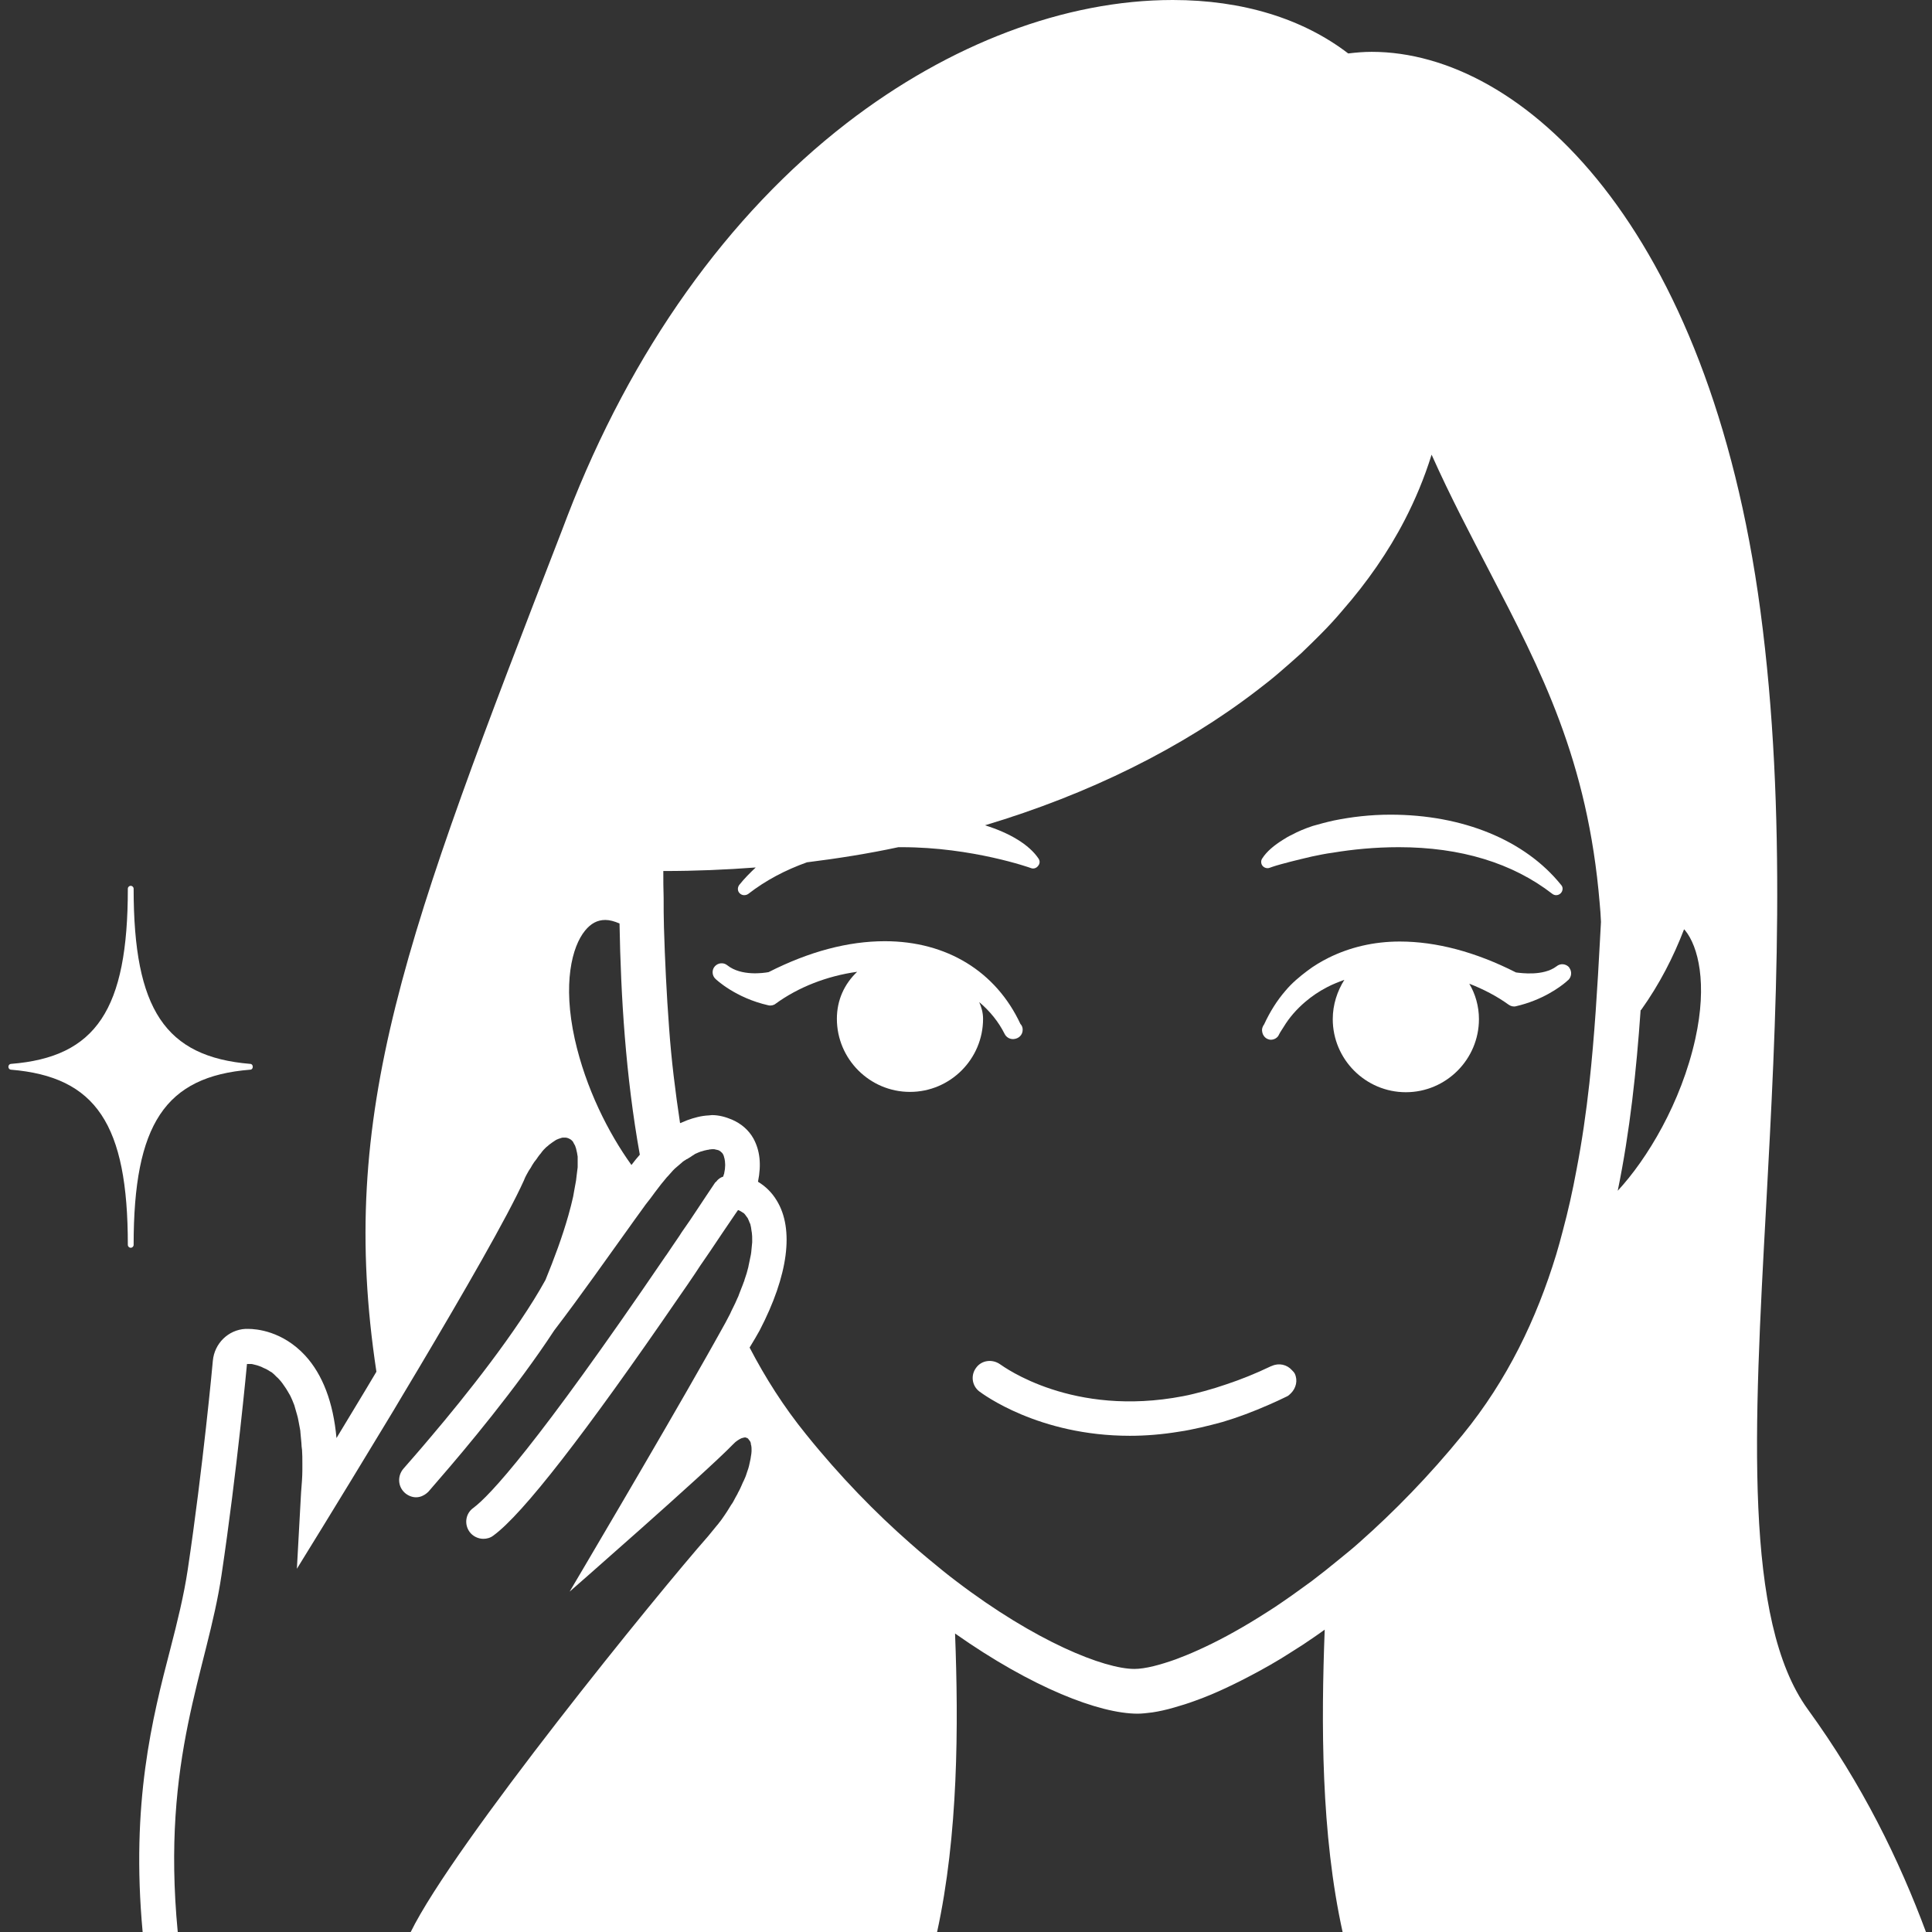 <?xml version="1.0" encoding="utf-8"?>
<!-- Generator: Adobe Illustrator 29.5.1, SVG Export Plug-In . SVG Version: 9.03 Build 0)  -->
<svg version="1.1" id="レイヤー_1" xmlns="http://www.w3.org/2000/svg" xmlns:xlink="http://www.w3.org/1999/xlink" x="0px"
	 y="0px" width="60px" height="60px" viewBox="0 0 60 60" style="enable-background:new 0 0 60 60;" xml:space="preserve">
<rect x="0" y="0" width="60" height="60" fill="#333333" stroke="none"/>
<style type="text/css">
	.st0{fill:#FFFFFF;}
</style>
<g>
	<path class="st0" d="M56.14,53.08c-1.99-2.75-1.67-8.72-1.29-15.64c0.31-5.72,0.66-12.2-0.18-18.48
		C53.08,7.04,47.29,1.61,42.6,1.61c-0.24,0-0.48,0.02-0.73,0.05C40.46,0.58,38.59,0,36.42,0c-3.34,0-6.93,1.36-10.12,3.82
		c-3.69,2.85-6.7,7.07-8.68,12.21l-0.16,0.42c-4.88,12.61-6.99,18.09-5.77,26.15c-0.42,0.71-0.85,1.41-1.24,2.06
		c-0.1-1.11-0.43-1.97-0.97-2.56c-0.71-0.77-1.53-0.83-1.77-0.83c-0.02,0-0.07,0-0.09,0c-0.53,0.03-0.96,0.45-1.01,0.99
		c0,0.03-0.31,3.35-0.78,6.49c-0.12,0.8-0.32,1.61-0.54,2.46C4.73,53.36,4.06,55.99,4.43,60h1.09C5,54.57,6.44,51.89,6.88,48.91
		c0.48-3.21,0.79-6.55,0.79-6.55s0.01,0,0.02,0c0,0,0.01,0,0.01,0c0.01,0,0.03,0,0.06,0c0.01,0,0.02,0,0.03,0
		c0.02,0,0.04,0,0.07,0.01c0.01,0,0.03,0.01,0.04,0.01c0.03,0.01,0.05,0.01,0.08,0.02c0.02,0.01,0.04,0.01,0.06,0.02
		c0.03,0.01,0.06,0.02,0.08,0.03c0.02,0.01,0.04,0.02,0.06,0.03c0.03,0.01,0.06,0.03,0.09,0.04c0.02,0.01,0.05,0.03,0.07,0.04
		c0.03,0.02,0.06,0.04,0.1,0.06c0.02,0.02,0.05,0.04,0.07,0.06c0.03,0.03,0.06,0.06,0.09,0.09c0.03,0.02,0.05,0.05,0.08,0.08
		c0.03,0.03,0.06,0.07,0.09,0.11c0.02,0.03,0.05,0.07,0.07,0.1c0.03,0.04,0.06,0.09,0.09,0.14c0.02,0.04,0.05,0.08,0.07,0.12
		c0.03,0.05,0.05,0.11,0.08,0.17c0.02,0.05,0.04,0.1,0.06,0.15c0.02,0.07,0.04,0.14,0.06,0.21c0.02,0.06,0.03,0.11,0.05,0.18
		c0.02,0.08,0.03,0.17,0.05,0.26c0.01,0.07,0.03,0.13,0.03,0.2c0.01,0.1,0.02,0.21,0.03,0.32c0,0.07,0.01,0.14,0.02,0.22
		c0.01,0.13,0.01,0.27,0.01,0.41c0,0.07,0,0.13,0,0.21c0,0.22-0.02,0.45-0.04,0.7l-0.13,2.37c0,0,1.27-2.05,2.75-4.5
		c0.17-0.28,0.34-0.56,0.51-0.85c0.17-0.29,0.35-0.58,0.52-0.87c1.39-2.34,2.76-4.71,3.27-5.84c0.04-0.11,0.1-0.21,0.15-0.3
		c0.02-0.03,0.04-0.06,0.06-0.09c0.03-0.06,0.07-0.12,0.11-0.18c0.02-0.03,0.05-0.06,0.07-0.09c0.03-0.05,0.07-0.1,0.1-0.14
		c0.03-0.03,0.05-0.06,0.07-0.09c0.03-0.04,0.07-0.08,0.1-0.11c0.03-0.03,0.05-0.05,0.08-0.07c0.03-0.03,0.07-0.06,0.1-0.08
		c0.03-0.02,0.05-0.04,0.07-0.05c0.03-0.02,0.06-0.04,0.09-0.06c0.02-0.01,0.05-0.02,0.07-0.03c0.03-0.01,0.06-0.02,0.09-0.03
		c0.02-0.01,0.04-0.01,0.06-0.01c0.01,0,0.01,0,0.02,0c0.02,0,0.04,0,0.06,0c0.02,0,0.05,0.01,0.08,0.02
		c0.02,0.01,0.04,0.02,0.06,0.03c0.02,0.01,0.04,0.03,0.06,0.05c0.02,0.02,0.03,0.03,0.04,0.06c0.02,0.03,0.03,0.06,0.05,0.09
		c0.01,0.03,0.02,0.06,0.03,0.09c0.01,0.04,0.02,0.09,0.03,0.13c0.01,0.04,0.01,0.08,0.02,0.12c0,0.05,0,0.12,0,0.18
		c0,0,0,0.01,0,0.02c0,0.04,0,0.08,0,0.13c-0.01,0.07-0.02,0.16-0.03,0.24c-0.01,0.06-0.01,0.11-0.02,0.17
		c-0.02,0.1-0.04,0.21-0.06,0.33c-0.01,0.06-0.02,0.11-0.03,0.17c-0.04,0.18-0.09,0.38-0.15,0.59c-0.19,0.67-0.44,1.34-0.71,2
		c-0.88,1.6-2.52,3.65-3.54,4.85c-0.21,0.25-0.39,0.46-0.53,0.62c-0.21,0.24-0.33,0.38-0.34,0.39c-0.19,0.22-0.18,0.55,0.04,0.75
		c0.1,0.09,0.23,0.14,0.35,0.14c0.08,0,0.16-0.02,0.23-0.06c0.06-0.03,0.11-0.07,0.16-0.12c0.02-0.03,0.16-0.18,0.37-0.43
		c0.73-0.84,2.36-2.78,3.53-4.57c0.87-1.14,1.65-2.26,2.3-3.16c0.14-0.2,0.28-0.39,0.41-0.57c0.09-0.13,0.18-0.25,0.27-0.36
		c0.05-0.07,0.1-0.13,0.14-0.19c0.14-0.19,0.27-0.35,0.38-0.48c0.01-0.01,0.02-0.02,0.03-0.03c0.05-0.06,0.11-0.12,0.16-0.18
		c0.02-0.02,0.04-0.04,0.06-0.06c0.05-0.04,0.09-0.08,0.14-0.12c0.02-0.02,0.05-0.04,0.07-0.06c0.04-0.04,0.09-0.07,0.14-0.1
		c0.01-0.01,0.01-0.01,0.02-0.01c0.02-0.01,0.04-0.02,0.05-0.03c0.04-0.02,0.08-0.05,0.11-0.07c0.01-0.01,0.02-0.01,0.03-0.02
		c0.02-0.01,0.04-0.02,0.06-0.04c0.07-0.03,0.13-0.06,0.19-0.08c0,0,0.01,0,0.01,0c0.06-0.02,0.13-0.04,0.19-0.05
		c0.02,0,0.03,0,0.05-0.01c0.03,0,0.06-0.01,0.09-0.01c0.01,0,0.02,0,0.04,0c0,0,0.01,0,0.01,0c0.01,0,0.01,0,0.02,0
		c0.05,0.01,0.09,0.02,0.13,0.03c0,0,0.01,0.01,0.02,0.01c0.04,0.02,0.07,0.05,0.1,0.08c0,0,0,0,0,0c0.03,0.04,0.05,0.08,0.06,0.14
		c0,0.01,0.01,0.02,0.01,0.03c0.01,0.05,0.02,0.11,0.02,0.18c0,0.01,0,0.03,0,0.04c0,0.07-0.01,0.15-0.03,0.24
		c0,0.01,0,0.02-0.01,0.03c-0.01,0.02-0.01,0.05-0.02,0.07l0,0c-0.09,0.03-0.16,0.08-0.22,0.16c-0.01,0.01-0.03,0.02-0.04,0.04
		c-0.18,0.27-0.35,0.52-0.52,0.78c-0.17,0.26-0.34,0.51-0.51,0.75c-0.02,0.04-0.05,0.07-0.07,0.11c-0.14,0.2-0.27,0.4-0.4,0.59
		c-0.01,0.01-0.02,0.03-0.03,0.04c-4.03,5.92-5.47,7.45-5.97,7.82c-0.24,0.17-0.29,0.5-0.12,0.74c0.1,0.14,0.27,0.22,0.43,0.22
		c0.11,0,0.22-0.03,0.31-0.1c0.91-0.66,2.85-3.16,5.78-7.43c0.16-0.23,0.32-0.46,0.48-0.7c0.11-0.17,0.23-0.35,0.35-0.52
		c0.04-0.06,0.09-0.13,0.13-0.19c0.25-0.38,0.52-0.77,0.79-1.17c0.02-0.03,0.04-0.06,0.07-0.1c0.01,0,0.02,0.01,0.03,0.01
		c0.04,0.02,0.08,0.04,0.12,0.07c0.01,0,0.01,0.01,0.02,0.01c0.04,0.03,0.07,0.08,0.1,0.12c0.01,0.01,0.02,0.03,0.03,0.04
		c0.02,0.04,0.04,0.09,0.06,0.14c0,0.01,0.01,0.02,0.02,0.04c0.02,0.07,0.03,0.14,0.04,0.22c0,0.02,0.01,0.04,0.01,0.06
		c0.01,0.07,0.01,0.14,0.01,0.22c0,0.02,0,0.04,0,0.07c-0.01,0.1-0.02,0.2-0.03,0.31c0,0.02-0.01,0.05-0.01,0.07
		c-0.02,0.09-0.04,0.19-0.06,0.29c-0.01,0.03-0.01,0.06-0.02,0.1c-0.03,0.13-0.07,0.26-0.12,0.4c0,0.02-0.01,0.04-0.02,0.06
		c-0.04,0.12-0.1,0.25-0.15,0.39c-0.01,0.04-0.03,0.08-0.05,0.12c-0.04,0.1-0.09,0.2-0.14,0.3c0,0,0,0,0,0
		c-0.03,0.06-0.06,0.12-0.09,0.19c-0.08,0.16-0.19,0.36-0.32,0.59c-0.12,0.22-0.26,0.46-0.41,0.73c-1.48,2.62-4.25,7.3-4.25,7.3
		s4.22-3.69,5.07-4.57c0.05-0.05,0.09-0.09,0.14-0.12c0.01-0.01,0.02-0.02,0.03-0.02c0.03-0.02,0.06-0.04,0.09-0.05
		c0.01-0.01,0.02-0.01,0.03-0.01c0.03-0.01,0.07-0.02,0.09-0.02c0.01,0,0.02,0,0.03,0.01c0.02,0,0.04,0.01,0.05,0.02
		c0.01,0.01,0.02,0.01,0.02,0.02c0.01,0.01,0.02,0.03,0.04,0.05c0,0.01,0.01,0.02,0.02,0.03c0.01,0.02,0.02,0.05,0.02,0.08
		c0,0.01,0,0.02,0.01,0.04c0.01,0.04,0.01,0.09,0.01,0.15c0,0.01,0,0.02,0,0.03c0,0.05-0.01,0.1-0.02,0.16
		c0,0.02-0.01,0.05-0.01,0.07c-0.01,0.05-0.02,0.09-0.03,0.14c-0.01,0.03-0.01,0.06-0.02,0.09c-0.01,0.05-0.03,0.1-0.05,0.16
		c-0.01,0.03-0.02,0.06-0.03,0.09c-0.02,0.07-0.05,0.13-0.08,0.2c-0.01,0.02-0.02,0.04-0.03,0.06c-0.04,0.09-0.08,0.19-0.13,0.28
		c-0.01,0.02-0.03,0.05-0.04,0.08c-0.04,0.07-0.08,0.14-0.12,0.22c-0.02,0.04-0.04,0.07-0.07,0.11c-0.04,0.07-0.09,0.14-0.13,0.21
		c-0.03,0.04-0.05,0.08-0.08,0.12c-0.05,0.07-0.1,0.15-0.16,0.22c-0.03,0.04-0.05,0.07-0.08,0.1c-0.09,0.11-0.18,0.22-0.27,0.33
		c-1.51,1.71-7.9,9.56-9.24,12.3h1.22h13.69h0.72h0.72c0.66-3.02,0.67-6.42,0.56-9.28c2.4,1.69,4.49,2.49,5.67,2.49
		c0.14,0,0.3-0.02,0.46-0.04c0.2-0.03,0.43-0.08,0.67-0.15c0.21-0.06,0.44-0.13,0.68-0.22c0.59-0.21,1.24-0.52,1.96-0.91
		c0.22-0.12,0.45-0.25,0.68-0.39c0.22-0.14,0.45-0.28,0.68-0.43c0.22-0.15,0.45-0.3,0.68-0.47c-0.11,2.89-0.12,6.34,0.56,9.41h0.72
		h0.72h15.31h0.7h0.67C58.98,57.76,57.84,55.42,56.14,53.08z M19.87,35.86c-0.08,0.09-0.17,0.2-0.26,0.32
		c-0.72-1-1.42-2.39-1.76-3.91c-0.38-1.72-0.09-2.87,0.32-3.37c0.18-0.22,0.38-0.33,0.63-0.33c0.13,0,0.28,0.04,0.44,0.11
		C19.28,30.95,19.43,33.41,19.87,35.86C19.88,35.86,19.87,35.86,19.87,35.86z M50.95,31.38c0-0.01,0.01-0.01,0.02-0.02
		c0.57-0.8,1-1.64,1.33-2.5c0.01,0.01,0.02,0.02,0.03,0.03c0.41,0.5,0.7,1.65,0.32,3.37c-0.44,1.99-1.5,3.74-2.41,4.72
		C50.62,35.13,50.82,33.24,50.95,31.38z M23.59,41.32c0.89-1.71,1.08-3.15,0.53-4.04c-0.15-0.25-0.35-0.44-0.58-0.58
		c0.11-0.54,0.06-0.97-0.14-1.34c-0.15-0.27-0.39-0.47-0.67-0.59c-0.19-0.08-0.4-0.14-0.62-0.14c-0.03,0-0.07,0.01-0.1,0.01
		c-0.23,0.01-0.45,0.07-0.67,0.15c-0.07,0.03-0.14,0.06-0.22,0.09c-0.15-0.99-0.27-1.97-0.34-2.95c-0.08-1.07-0.13-2.12-0.16-3.13
		c-0.01-0.31-0.01-0.62-0.01-0.92c-0.01-0.28-0.01-0.56-0.01-0.83c0.01,0,0.02,0,0.03,0c0.96,0,1.91-0.04,2.84-0.11
		c-0.18,0.17-0.35,0.34-0.51,0.54c-0.06,0.08-0.06,0.19,0.01,0.26c0.04,0.04,0.09,0.06,0.14,0.06c0.04,0,0.09-0.01,0.13-0.04
		c0.54-0.42,1.15-0.74,1.82-0.98c0.96-0.12,1.91-0.27,2.84-0.47c0.04,0,0.08,0,0.11,0c2.18,0,3.99,0.64,4.01,0.65
		c0.08,0.03,0.17,0,0.22-0.07c0.06-0.07,0.06-0.16,0.01-0.23c-0.29-0.43-0.89-0.79-1.66-1.03c3.24-0.97,6.12-2.4,8.45-4.19
		c0.25-0.19,0.49-0.38,0.72-0.58c0.2-0.17,0.39-0.34,0.58-0.51c0.05-0.04,0.1-0.09,0.14-0.13c0.18-0.17,0.36-0.35,0.53-0.52
		c0.24-0.24,0.47-0.49,0.68-0.74c0.77-0.88,1.43-1.83,1.94-2.82c0.31-0.6,0.6-1.28,0.83-2.02c0.59,1.32,1.21,2.49,1.79,3.61
		c1.62,3.11,3.06,5.88,3.43,10.32c0.02,0.19,0.03,0.38,0.04,0.58c-0.01,0.18-0.02,0.37-0.03,0.55c-0.08,1.49-0.17,2.99-0.33,4.46
		c-0.1,0.91-0.23,1.81-0.4,2.69c-0.12,0.65-0.26,1.28-0.43,1.91c-0.06,0.24-0.13,0.48-0.2,0.72c-0.61,2-1.52,3.9-2.9,5.59
		c-1.05,1.29-2.14,2.4-3.19,3.33c-0.21,0.19-0.42,0.36-0.63,0.53c-0.29,0.24-0.58,0.47-0.87,0.69c-0.1,0.07-0.19,0.14-0.29,0.21
		c-0.23,0.17-0.46,0.33-0.68,0.48c-0.23,0.16-0.46,0.3-0.68,0.44c-0.69,0.43-1.33,0.77-1.89,1.02c-0.24,0.11-0.47,0.2-0.68,0.28
		c-0.25,0.09-0.48,0.16-0.68,0.21c-0.24,0.06-0.45,0.09-0.61,0.09c-0.93,0-3.06-0.84-5.54-2.73c-0.28-0.21-0.57-0.45-0.86-0.69
		c-0.18-0.15-0.37-0.31-0.56-0.48c-1.07-0.94-2.17-2.06-3.24-3.39c-0.69-0.85-1.26-1.75-1.75-2.69
		C23.41,41.64,23.51,41.46,23.59,41.32z"/>
	<path class="st0" d="M39.43,26.95c0,0,0.13-0.05,0.35-0.11c0.08-0.02,0.19-0.05,0.3-0.08c0.19-0.05,0.41-0.1,0.66-0.16
		c0.2-0.04,0.42-0.09,0.66-0.12c0.6-0.1,1.3-0.17,2.04-0.17c1.92,0,3.53,0.49,4.77,1.45c0.04,0.03,0.08,0.04,0.12,0.04
		c0.05,0,0.1-0.02,0.14-0.06c0.07-0.07,0.08-0.19,0.01-0.26c-1.12-1.39-3.05-2.18-5.3-2.18c-0.62,0-1.21,0.07-1.75,0.18
		c-0.23,0.05-0.45,0.11-0.66,0.17c-0.24,0.08-0.46,0.17-0.66,0.28c-0.09,0.04-0.17,0.09-0.25,0.14c-0.29,0.18-0.52,0.37-0.66,0.59
		c-0.05,0.07-0.04,0.17,0.01,0.23C39.26,26.95,39.35,26.98,39.43,26.95z"/>
	<path class="st0" d="M25.99,31.64c0,1.25,1.02,2.27,2.27,2.27c1.25,0,2.27-1.02,2.27-2.27c0-0.19-0.05-0.36-0.12-0.52
		c0.33,0.28,0.6,0.61,0.79,0.99c0.05,0.1,0.15,0.16,0.26,0.16c0,0,0.01,0,0.01,0c0.17-0.01,0.29-0.13,0.29-0.29
		c0-0.07-0.02-0.13-0.07-0.18c-0.76-1.63-2.29-2.57-4.21-2.57c-1.14,0-2.35,0.32-3.61,0.96c-0.16,0.03-0.85,0.13-1.28-0.21
		c-0.12-0.1-0.29-0.08-0.39,0.03c-0.1,0.11-0.09,0.29,0.02,0.39c0.02,0.02,0.62,0.59,1.64,0.82c0.08,0.02,0.17,0,0.23-0.05
		c0.7-0.51,1.59-0.86,2.53-0.99C26.22,30.56,25.99,31.06,25.99,31.64z"/>
	<path class="st0" d="M47.08,30.2c-1.26-0.64-2.48-0.96-3.61-0.96c-0.81,0-1.55,0.18-2.2,0.5c-0.24,0.12-0.46,0.25-0.67,0.41
		c-0.24,0.18-0.48,0.38-0.68,0.62c-0.26,0.3-0.48,0.65-0.66,1.04c-0.01,0.02-0.03,0.04-0.04,0.07c-0.04,0.08-0.03,0.16,0,0.24
		c0.03,0.06,0.07,0.11,0.13,0.14c0.04,0.02,0.08,0.03,0.12,0.03c0.1,0,0.21-0.06,0.25-0.16c0.04-0.08,0.09-0.15,0.14-0.23
		c0.18-0.3,0.41-0.56,0.68-0.79c0.2-0.17,0.42-0.32,0.67-0.45c0.17-0.09,0.35-0.16,0.54-0.23c-0.22,0.35-0.36,0.77-0.36,1.22
		c0,1.25,1.02,2.27,2.27,2.27c1.25,0,2.27-1.02,2.27-2.27c0-0.4-0.11-0.78-0.3-1.1c0.44,0.17,0.86,0.39,1.22,0.65
		c0.07,0.05,0.15,0.07,0.23,0.05c0.82-0.19,1.36-0.59,1.55-0.75c0.04-0.04,0.08-0.07,0.08-0.07c0.1-0.1,0.11-0.26,0.03-0.37
		c-0.01-0.01-0.01-0.02-0.01-0.02c-0.1-0.11-0.27-0.13-0.39-0.03C47.93,30.32,47.24,30.22,47.08,30.2z"/>
	<path class="st0" d="M30.32,42.47c-0.18,0.23-0.14,0.56,0.09,0.74c0.11,0.08,1.84,1.38,4.68,1.38c0.48,0,1-0.04,1.54-0.13
		c0.22-0.03,0.44-0.08,0.67-0.13c0.22-0.05,0.45-0.11,0.67-0.17c0.47-0.14,0.95-0.32,1.45-0.54c0.18-0.08,0.36-0.16,0.54-0.25
		c0.05-0.02,0.09-0.06,0.13-0.1c0.16-0.16,0.22-0.4,0.12-0.61c-0.02-0.04-0.06-0.08-0.09-0.11c-0.15-0.17-0.4-0.23-0.62-0.13
		c-0.01,0-0.02,0.01-0.03,0.01c-0.48,0.23-0.93,0.41-1.38,0.56c-0.23,0.08-0.46,0.15-0.68,0.21c-0.23,0.06-0.45,0.12-0.67,0.16
		c-3.43,0.66-5.56-0.91-5.68-0.99C30.82,42.2,30.49,42.24,30.32,42.47z"/>
	<path class="st0" d="M7.77,33.22c0.05,0,0.08-0.04,0.08-0.09c0-0.05-0.03-0.09-0.08-0.09c-2.64-0.22-3.62-1.69-3.62-5.44
		c0-0.05-0.04-0.09-0.09-0.09c-0.05,0-0.09,0.04-0.09,0.09c0,3.75-0.98,5.23-3.63,5.44c-0.04,0-0.08,0.04-0.08,0.09
		c0,0.05,0.04,0.09,0.08,0.09c2.64,0.22,3.63,1.69,3.63,5.44c0,0.05,0.04,0.09,0.09,0.09c0.05,0,0.09-0.04,0.09-0.09
		C4.15,34.91,5.13,33.43,7.77,33.22z"/>
</g>
</svg>
